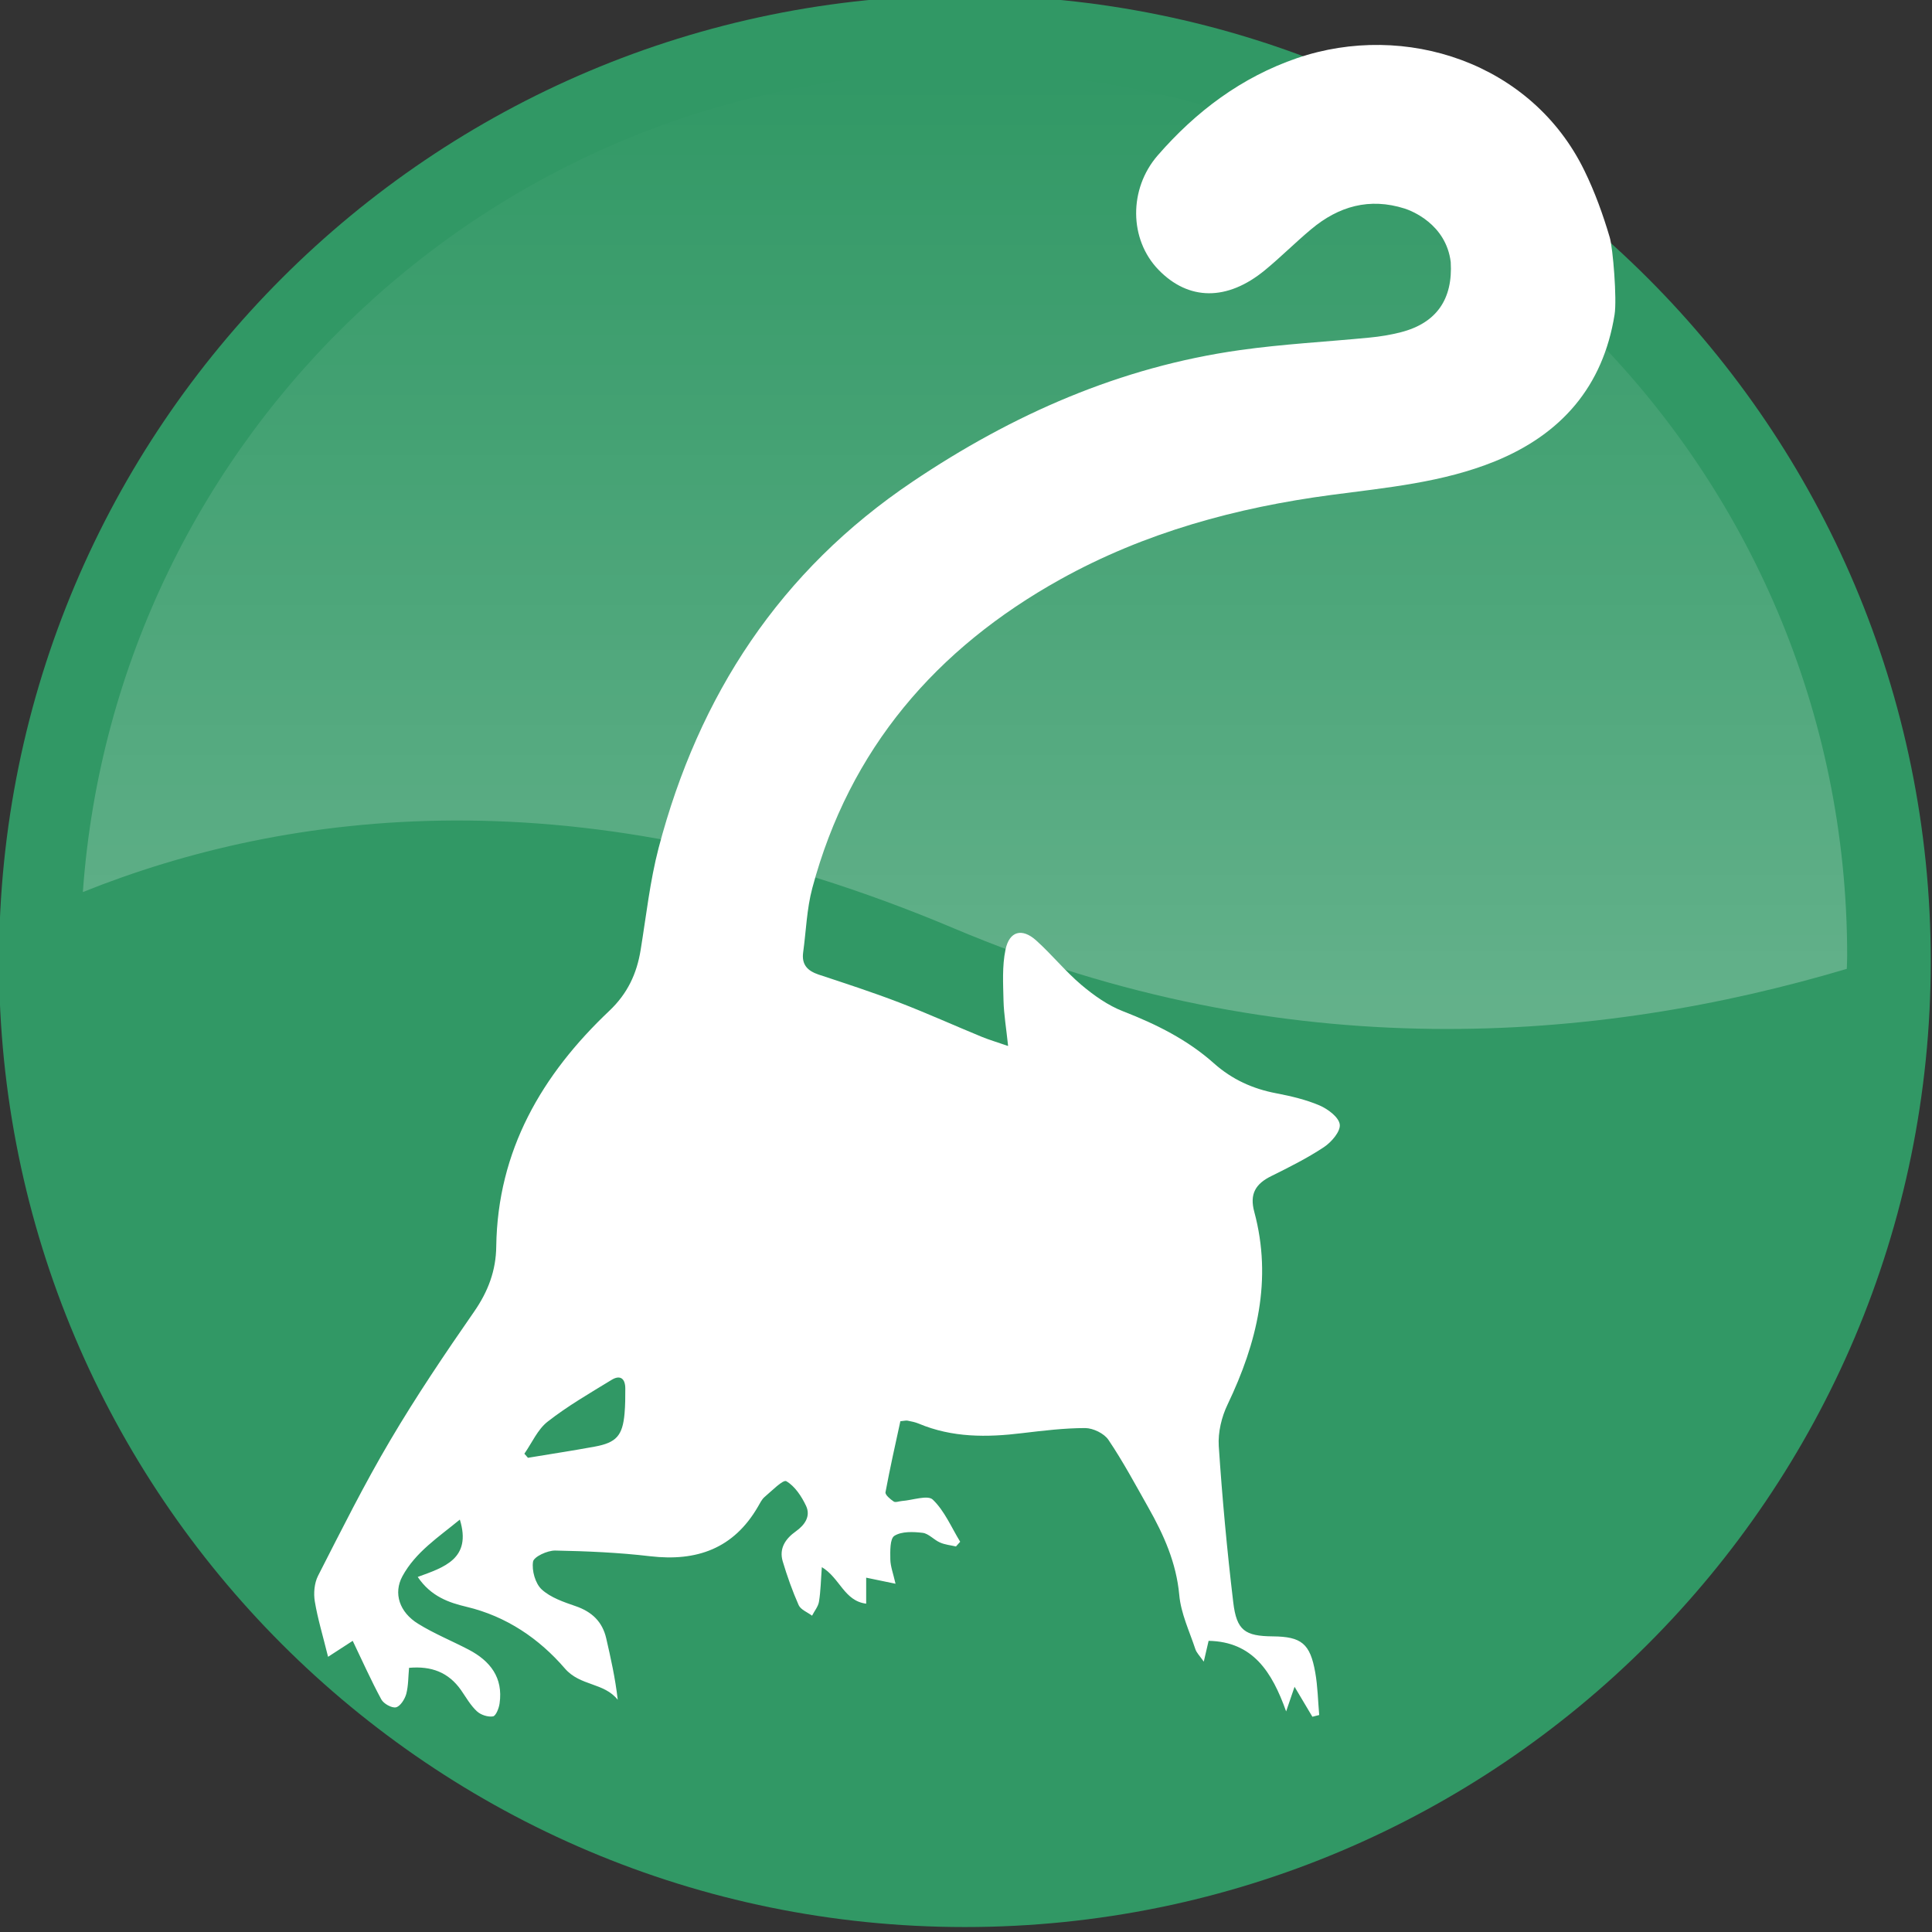 <?xml version="1.0" encoding="UTF-8"?>
<svg data-bbox="-0.09 -0.38 155.99 155.99" viewBox="0 0 156 156" xmlns="http://www.w3.org/2000/svg" data-type="ugc">
    <rect x="0" y="0" width="156" height="156" fill="#333333" stroke="none"/>
    <g>
        <path fill="none" d="M155.9-.38v155.99H-.09V-.38H155.9z"/>
        <path d="M155.9 77.61c0 43.08-34.92 77.99-77.99 77.99-43.08 0-77.99-34.92-77.99-77.99C-.08 34.53 34.84-.38 77.91-.38c43.07 0 77.99 34.92 77.99 77.99" fill="#319865"/>
        <linearGradient y2="83.085" x2="77.909" y1="5.843" x1="77.909" gradientUnits="userSpaceOnUse" id="fe45b010-a731-4ba2-96e5-dcd6ae16e91a">
            <stop offset="0" stop-color="#ffffff" stop-opacity="0"/>
            <stop offset="1" stop-color="#ffffff" stop-opacity=".25"/>
        </linearGradient>
        <path d="M77.07 74.98c26.76 11.3 52.03 9.21 72.05 3.25.01-.35.03-.7.03-1.06 0-39.4-31.94-71.33-71.33-71.33-37.67 0-68.49 29.2-71.13 66.19 16.4-6.58 40.18-9.81 70.38 2.95z" fill="url(#fe45b010-a731-4ba2-96e5-dcd6ae16e91a)"/>
        <path d="M113.42 16.84c-2.84-.9-5.33-.19-7.55 1.67-1.28 1.07-2.45 2.25-3.74 3.31-3.04 2.5-6.16 2.47-8.59-.04-2.38-2.46-2.4-6.53-.07-9.22 3.1-3.57 6.78-6.33 11.27-7.87 8.71-2.97 18.95.36 23.2 9.1.84 1.72 1.5 3.55 2.04 5.38.26.87.59 4.99.39 6.23-.93 5.82-4.31 9.67-9.66 11.85-4.21 1.71-8.72 2.12-13.18 2.71-7.69 1.02-15.09 3.03-21.91 6.82-10.03 5.58-17.02 13.69-20.03 24.93-.45 1.68-.5 3.46-.74 5.2-.13.98.35 1.48 1.24 1.78 2.18.72 4.36 1.43 6.5 2.25 2.26.87 4.47 1.87 6.71 2.79.59.24 1.21.42 2.1.73-.15-1.44-.34-2.54-.37-3.64-.03-1.38-.12-2.8.16-4.14.31-1.5 1.34-1.77 2.48-.74 1.27 1.14 2.35 2.49 3.65 3.59 1.01.85 2.15 1.66 3.37 2.13 2.67 1.04 5.19 2.29 7.33 4.2 1.46 1.3 3.13 2.06 5.04 2.42 1.19.23 2.39.51 3.49.98.67.29 1.56.95 1.63 1.54.07.56-.67 1.42-1.27 1.82-1.34.89-2.8 1.62-4.25 2.34-1.27.62-1.78 1.44-1.38 2.9 1.47 5.47.22 10.57-2.15 15.53-.49 1.01-.79 2.26-.72 3.37.28 4.21.67 8.43 1.17 12.62.27 2.28.95 2.73 3.2 2.75 2.3.02 3.01.58 3.42 2.91.2 1.13.22 2.29.32 3.44-.18.05-.36.09-.55.14-.44-.73-.87-1.47-1.44-2.42-.22.65-.37 1.08-.68 1.99-1.14-3.2-2.69-5.63-6.26-5.7-.11.47-.22.93-.39 1.68-.33-.47-.58-.71-.68-1.01-.48-1.45-1.17-2.89-1.3-4.38-.24-2.6-1.25-4.85-2.5-7.06-1.04-1.84-2.04-3.71-3.22-5.46-.35-.52-1.23-.94-1.86-.95-1.7 0-3.41.21-5.1.41-2.85.35-5.65.37-8.36-.77-.29-.12-.6-.18-.91-.24-.12-.02-.26.02-.57.05-.41 1.88-.84 3.8-1.2 5.73-.04.21.38.56.66.75.14.1.43-.02.66-.04.86-.06 2.09-.51 2.5-.11.95.91 1.5 2.24 2.21 3.4-.11.13-.22.25-.34.38-.43-.1-.89-.14-1.29-.32-.49-.21-.91-.72-1.4-.78-.76-.09-1.69-.13-2.28.24-.37.23-.34 1.25-.33 1.91.01.56.23 1.12.42 1.96-.91-.19-1.61-.33-2.37-.49v2.1c-1.78-.22-2.12-2.08-3.58-2.95-.08 1.04-.09 1.92-.23 2.78-.06.4-.37.76-.56 1.14-.37-.28-.91-.48-1.08-.85-.51-1.15-.93-2.34-1.29-3.54-.31-1.05.23-1.83 1.06-2.42.73-.52 1.22-1.23.82-2.07-.36-.76-.9-1.58-1.59-1.98-.26-.15-1.18.79-1.76 1.28-.23.2-.37.51-.53.78-1.96 3.38-4.94 4.44-8.7 4-2.54-.3-5.11-.41-7.67-.46-.63-.01-1.73.5-1.79.9-.11.71.18 1.76.7 2.24.72.66 1.78 1.02 2.74 1.35 1.31.45 2.16 1.25 2.47 2.6.37 1.61.73 3.21.93 4.96-1.12-1.41-3.03-1.09-4.27-2.53-2.07-2.4-4.71-4.21-7.95-4.98-1.39-.33-2.86-.82-3.93-2.41 2.11-.77 4.38-1.46 3.4-4.63-1.72 1.42-3.57 2.61-4.64 4.58-.74 1.37-.24 2.9 1.27 3.83 1.29.8 2.72 1.38 4.08 2.09 1.74.91 2.8 2.26 2.5 4.34-.05.39-.3 1.01-.53 1.05-.41.07-.99-.12-1.3-.41-.52-.48-.88-1.13-1.29-1.72-1.01-1.43-2.39-1.95-4.19-1.79-.07.73-.05 1.45-.23 2.12-.12.42-.48.99-.83 1.07-.34.07-.99-.29-1.18-.64-.83-1.53-1.54-3.13-2.31-4.73-.57.37-1.27.82-1.99 1.29-.42-1.71-.84-3.08-1.07-4.47-.11-.66-.04-1.48.26-2.07 1.88-3.68 3.73-7.39 5.83-10.94 2.1-3.56 4.42-7 6.78-10.4 1.13-1.63 1.76-3.32 1.78-5.26.11-7.75 3.68-13.86 9.13-19.02 1.47-1.39 2.22-3 2.53-4.92.45-2.75.75-5.55 1.45-8.23 3.24-12.33 9.8-22.38 20.51-29.58 8.07-5.43 16.76-9.26 26.43-10.62 3.47-.49 6.98-.67 10.46-1.01.85-.08 1.7-.22 2.52-.43 2.9-.74 4.22-2.68 4.04-5.67-.38-3.08-3.19-4.15-3.72-4.32zM42.34 117.38c.1.11.19.22.29.33 1.79-.3 3.59-.57 5.38-.9 1.76-.32 2.26-.89 2.42-2.68.06-.67.06-1.34.06-2.01 0-.81-.41-1.13-1.11-.7-1.75 1.07-3.55 2.11-5.16 3.37-.81.63-1.27 1.72-1.88 2.59z" fill="#ffffff"/>
    </g>
</svg>
